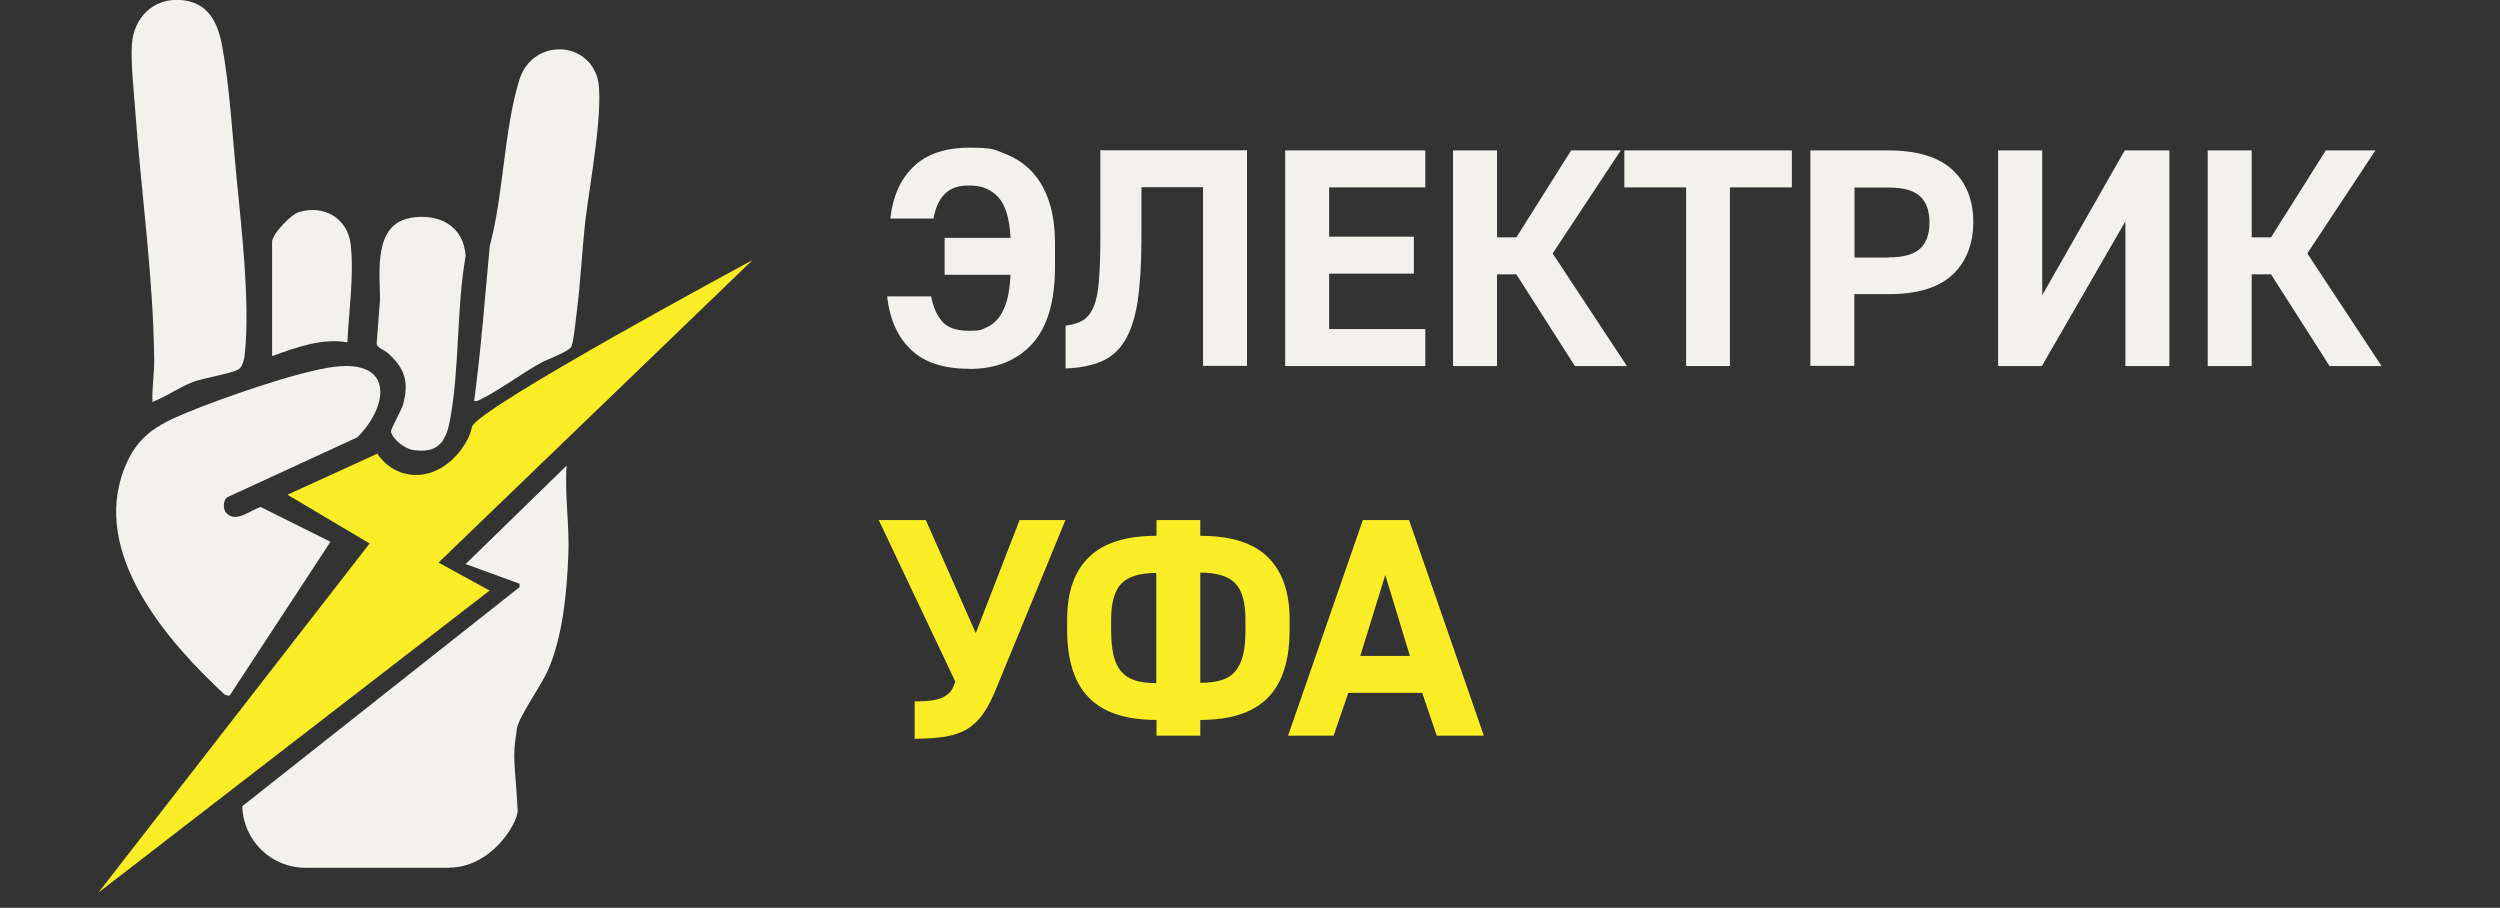 <?xml version="1.0" encoding="UTF-8"?> <svg xmlns="http://www.w3.org/2000/svg" id="_Слой_2" version="1.1" viewBox="0 0 1460.9 530.5"><rect x="0" y="0" width="1460.9" height="530.5" fill="#333333" stroke="none"/><defs><style> .st0 { fill: #f2f1ee; } .st1 { fill: #f8bf4c; } .st2 { fill: #faed26; } </style></defs><g id="_Слой_1-2"><g><g id="QRv3XP"><g><path class="st1" d="M1.1,581.1c-1.5-.7-1-2.7-1-4,1.5.7,1,2.7,1,4Z"></path><g><path class="st0" d="M262.5,507.1h-84c-19.9,0-36.2-15.8-36.9-35.6v-.4l162-128v-2c-.1,0-31.5-11.5-31.5-11.5l59-57.5c-1.2,17.4,1.8,35.2,1,52.5-.9,21.8-3.2,47.2-11.9,67.1-3.8,8.6-17,27.1-18.1,33.9-3,19.4-1.1,18.5.4,48.3,0,0,0,0,0,0-.2,7.5-15.5,33.1-40.1,33.1h0Z"></path><path class="st0" d="M132.3,299.8c5.7,6.1,14.3-2,20.1-3.5l40.7,20.3-59,90-2.6-.5c-34-31.5-78.6-82.7-58.7-132.7,7.3-18.4,18.4-24.8,35.9-32.1,20.8-8.6,65.6-24.4,87-27,34.5-4.1,31.4,22.8,13.2,41.2l-75.3,34.7c-3.5,1.2-3.4,7.4-1.4,9.6h0Z"></path><path class="st0" d="M89.1,235.1c-.4-8.2,1.1-16.3,1-24.5-.4-47.7-7.5-97.4-11-145-.8-11.4-2.8-29.2-2-40C78.3,10.2,89.6-1.2,105.6,0c15.9,1.2,21.6,12.8,24.2,26.8,4.4,23.6,6,52.3,8.4,76.6,3,30.9,7.9,72.4,4.9,103.1-.3,2.8-1.2,7.9-3.7,9.3-4.5,2.6-19.8,4.9-26.6,7.4-8.5,3.2-15.3,8.5-23.8,11.7h0Z"></path><path class="st0" d="M277.1,234.1c4-30,6.3-60.2,9.1-90.4,8.2-30.6,8.1-66.8,17.2-96.8,7.2-23.7,38.5-23.8,45.5-2,4.8,15-4.7,65.2-6.8,83.8s-2.8,36-5.1,53.9c-.6,4.5-1.7,16.5-3.1,19.9-1.2,2.9-14,7.4-17.6,9.4-11.6,6.3-24.2,16-35.5,21.5-1.2.6-2.1,1.3-3.6.9h0Z"></path><path class="st0" d="M239.8,127.3c16.6-2.8,31.1,4.5,32.3,22.3-5.5,30.9-3.4,66.3-9.3,96.7-2.5,12.7-7.5,18.6-21.2,16.7-4.9-.7-12.1-6-13.1-10.8-.3-1.4,6.2-12.6,7.1-16,3.5-13.3.9-21.1-9.1-30-1.8-1.6-6.4-3.1-6.4-5.4l2-26.1c-.2-15.8-3.8-43.7,17.7-47.3h0Z"></path><path class="st0" d="M159.1,140.6c.9-4.7,10.8-15.1,15.4-16.6,14.4-4.6,28.6,3.3,30.4,18.7,2.1,18.1-1.1,39.2-1.9,57.4-14.6-2.8-30.4,3.1-44,8v-67.5h0Z"></path></g></g></g><path class="st2" d="M256.2,328.7l29.9,16.4-228.6,176.5,158.5-204-48-28.5,52.5-24s7.9,13.5,24.5,12.4,28.8-17.6,30.8-28,163.9-97.5,163.9-97.5l-183.5,176.8h0Z"></path></g></g><g><path class="st0" d="M566.2,215.5c-14.8,0-26-3.7-33.8-11.1-7.8-7.4-12.5-17.8-14-31.2h25.7c1.3,6.6,3.6,11.6,6.8,15,3.2,3.4,8.3,5.1,15.4,5.1s6.8-.6,9.6-1.7c2.8-1.1,5.3-3,7.4-5.5,2.1-2.6,3.7-5.9,5-10.1,1.2-4.2,1.9-9.3,2.2-15.4h-38.5v-21.6h38.5c-.5-11-2.8-18.9-7-23.6-4.2-4.7-9.8-7-16.9-7s-11.3,1.7-14.6,5c-3.2,3.3-5.4,8.1-6.5,14.3h-25.2c1.4-13,6-23.1,13.6-30.4,7.6-7.3,18.5-11,32.7-11s14.6,1.2,20.8,3.6c6.2,2.4,11.4,5.9,15.8,10.6,4.3,4.7,7.6,10.5,9.9,17.5,2.3,7,3.4,15.1,3.4,24.3v13.7c0,20.3-4.5,35.3-13.4,45-8.9,9.7-21.1,14.6-36.6,14.6Z"></path><path class="st0" d="M622.7,190.3c4.1-.5,7.4-1.5,10.1-3.1,2.6-1.6,4.7-4.2,6.3-8,1.6-3.8,2.6-8.9,3.1-15.3.5-6.4.8-14.7.8-24.8v-51.3h85.7v126h-25.7v-104.4h-36v29.8c0,15-.8,27.3-2.2,36.9-1.5,9.6-4,17.3-7.5,23-3.5,5.7-8,9.7-13.7,12.1-5.6,2.4-12.6,3.8-20.9,4.1v-25.2Z"></path><path class="st0" d="M751,87.9h81.9v21.6h-56.2v28.8h49.5v21.6h-49.5v32.4h56.2v21.6h-81.9v-126Z"></path><path class="st0" d="M849.1,87.9h25.7v50.8h11.3l32-50.8h29l-39.8,60.2,43.4,65.8h-30.4l-34.2-53.6h-11.3v53.6h-25.7v-126Z"></path><path class="st0" d="M985.4,109.5h-36.2v-21.6h97.9v21.6h-36.2v104.4h-25.6v-104.4Z"></path><path class="st0" d="M1057.9,87.9h45.7c16.7,0,29.1,3.8,37.3,11.3,8.2,7.6,12.2,17.8,12.2,30.6s-4.1,23.2-12.2,30.8c-8.2,7.6-20.6,11.3-37.3,11.3h-20v41.9h-25.7v-126ZM1103.7,150.4c8.5,0,14.6-1.7,18.3-5.1,3.7-3.4,5.5-8.5,5.5-15.3s-1.8-11.9-5.5-15.3c-3.7-3.4-9.8-5.1-18.3-5.1h-20v40.9h20Z"></path><path class="st0" d="M1167.7,87.9h25.7v84.6l48.2-84.6h26.1v126h-25.7v-84.6l-48.8,84.6h-25.6v-126Z"></path><path class="st0" d="M1290.1,87.9h25.7v50.8h11.3l32-50.8h29l-39.8,60.2,43.4,65.8h-30.4l-34.2-53.6h-11.3v53.6h-25.7v-126Z"></path><path class="st2" d="M534.5,409.9c7.7,0,13.1-.8,16.3-2.3,3.2-1.6,5.2-3.6,6.2-6.1l1.3-3.1-44.8-94.5h27.5l29.2,66.1,25.6-66.1h26.8l-40.1,97.6c-2.4,6-4.9,11-7.5,14.9-2.6,3.9-5.7,7-9.3,9.3-3.6,2.3-7.9,3.8-12.9,4.7-5,.8-11.1,1.3-18.3,1.3v-21.6Z"></path><path class="st2" d="M675.8,420.7c-17.8,0-30.9-4.3-39.4-12.9-8.5-8.6-12.8-21.8-12.8-39.7v-6.1c0-16.1,4.3-28.3,12.8-36.5,8.5-8.3,21.7-12.4,39.4-12.4v-9.2h25.6v9.2c17.8,0,30.9,4.1,39.4,12.4,8.5,8.3,12.8,20.5,12.8,36.5v6.1c0,17.9-4.3,31.1-12.8,39.7-8.5,8.6-21.7,12.9-39.4,12.9v9.2h-25.6v-9.2ZM649.3,368.2c0,5.9.5,10.8,1.4,14.8,1,3.9,2.5,7.1,4.6,9.5,2.1,2.4,4.8,4.1,8.2,5.2,3.4,1,7.4,1.5,12.2,1.5v-64.4c-9.6,0-16.4,2.1-20.4,6.2-4,4.1-6,11.2-6,21.2v6.2ZM727.8,362c0-10-2-17.1-6-21.2-4-4.1-10.8-6.2-20.4-6.2v64.4c4.8,0,8.9-.5,12.2-1.5,3.4-1,6.1-2.7,8.2-5.2,2.1-2.4,3.6-5.6,4.6-9.5,1-3.9,1.4-8.8,1.4-14.8v-6.2Z"></path><path class="st2" d="M796.4,303.9h27l43.7,126h-27.5l-8.5-25h-43.2l-8.6,25h-26.6l43.7-126ZM823.9,383.3l-14.4-47.3-14.6,47.3h29Z"></path></g></svg> 